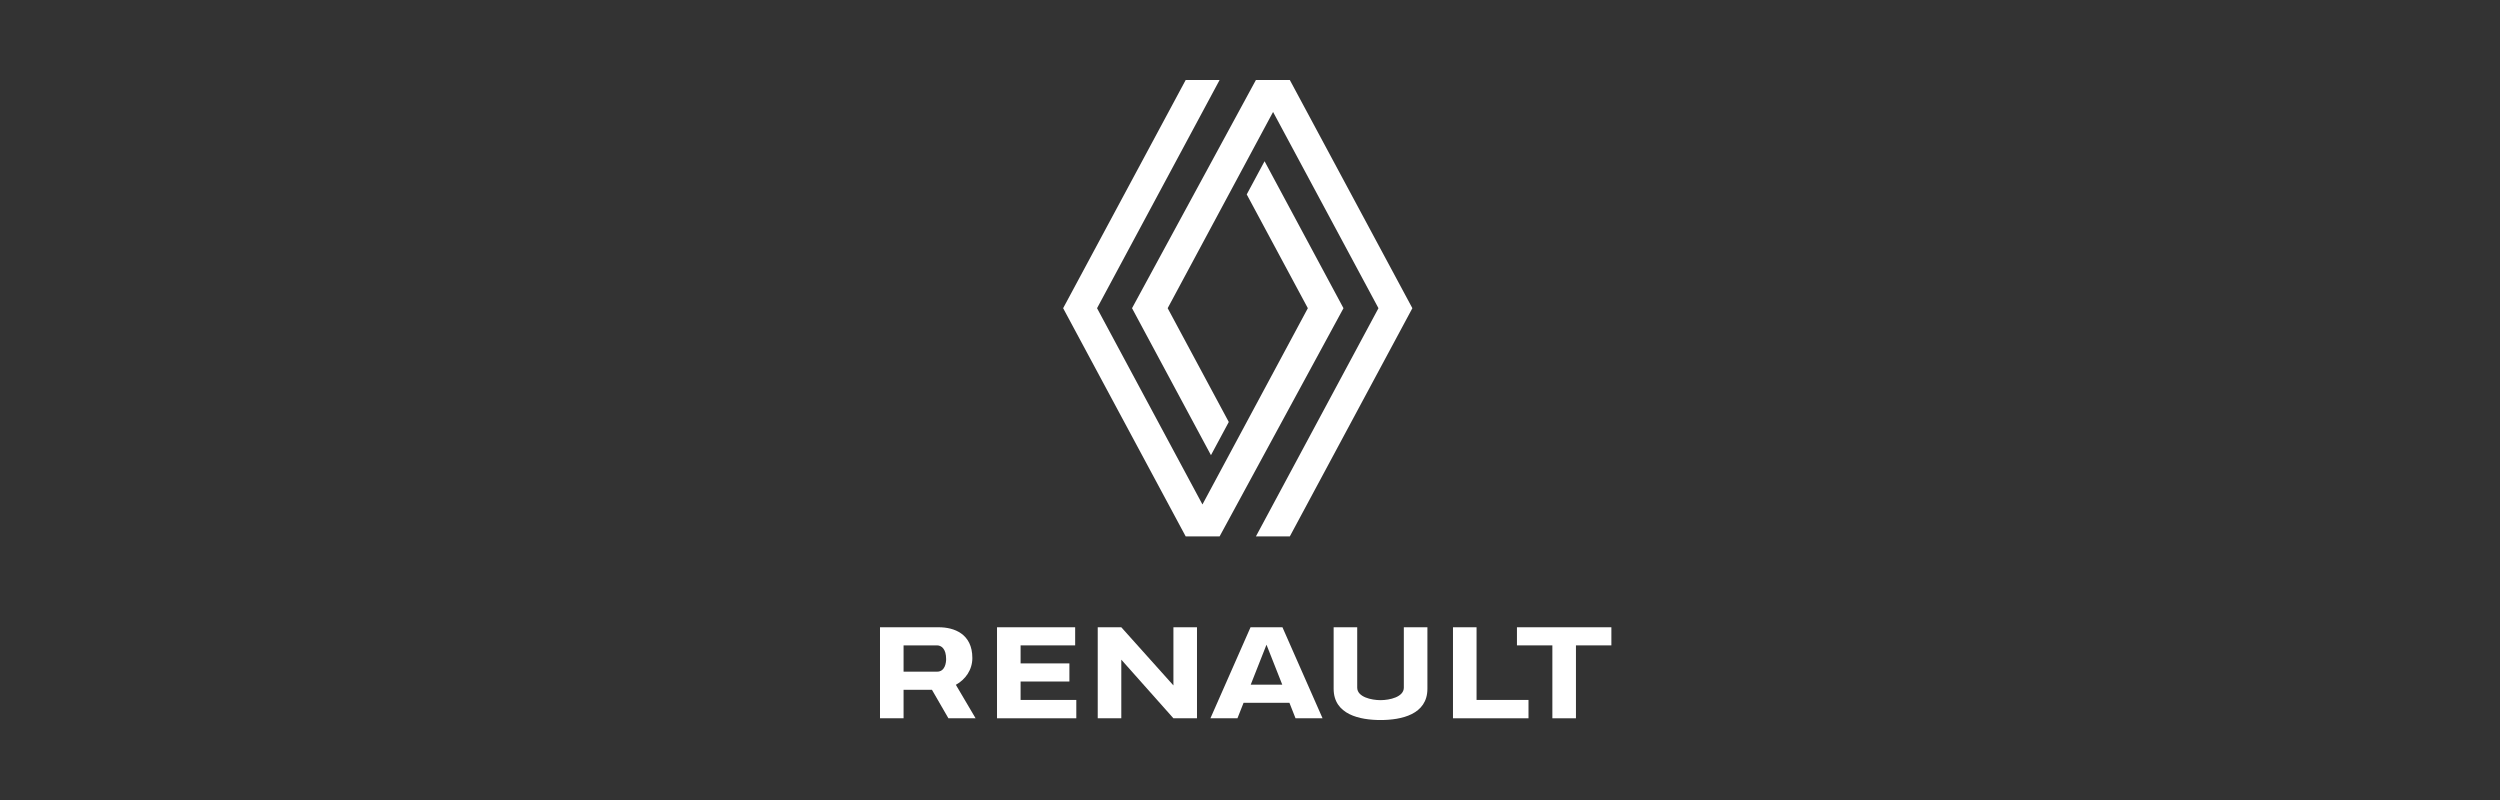<svg width="250" height="80" viewBox="0 0 250 80" fill="none" xmlns="http://www.w3.org/2000/svg">
<rect x="0" y="0" width="250" height="80" fill="#333333" stroke="none"/>
<path d="M118.569 8L106.314 30.82L118.569 53.641H121.96L134.348 30.82L126.456 16.123L124.673 19.442L130.784 30.82L120.245 50.446L109.705 30.82L121.96 8H118.569ZM125.591 8L113.203 30.82L121.096 45.518L122.878 42.199L116.767 30.82L127.307 11.195L137.846 30.82L125.591 53.641H128.982L141.237 30.82L128.982 8H125.591Z" fill="white"/>
<path fill-rule="evenodd" clip-rule="evenodd" d="M99.701 62.727V71.829H107.631V69.994H102.059V68.151H106.94V66.34H102.059V64.538H107.516V62.727H99.701Z" fill="white"/>
<path fill-rule="evenodd" clip-rule="evenodd" d="M88 62.727V71.829H90.357V68.979H93.195L94.841 71.829H97.56L95.586 68.481C96.544 67.952 97.235 66.988 97.235 65.802C97.235 63.367 95.389 62.727 93.889 62.727H88ZM90.357 64.538H93.701C94.132 64.538 94.613 64.873 94.613 65.911C94.613 66.263 94.51 67.168 93.701 67.168H90.357V64.538Z" fill="white"/>
<path d="M109.773 62.727V71.829H112.13V65.966L117.342 71.829H119.699V62.727H117.342V68.542L112.13 62.727H109.773Z" fill="white"/>
<path d="M125.053 62.727L121.042 71.829H123.745L124.357 70.28H128.942L129.553 71.829H132.256L128.245 62.727H125.053ZM126.649 64.47L128.227 68.469H125.071L126.649 64.47Z" fill="white"/>
<path d="M145.298 62.727V71.829H152.85V69.994H147.655V62.727H145.298Z" fill="white"/>
<path d="M151.695 62.727V64.538H155.237V71.829H157.595V64.538H161.138V62.727H151.695Z" fill="white"/>
<path d="M133.364 62.727V68.879C133.364 71.456 135.978 72.003 138.052 72.003C140.126 72.003 142.741 71.456 142.741 68.879V62.727H140.383V68.763C140.383 69.701 138.966 70.015 138.052 70.015C137.138 70.015 135.721 69.701 135.721 68.763V62.727H133.364Z" fill="white"/>
</svg>
